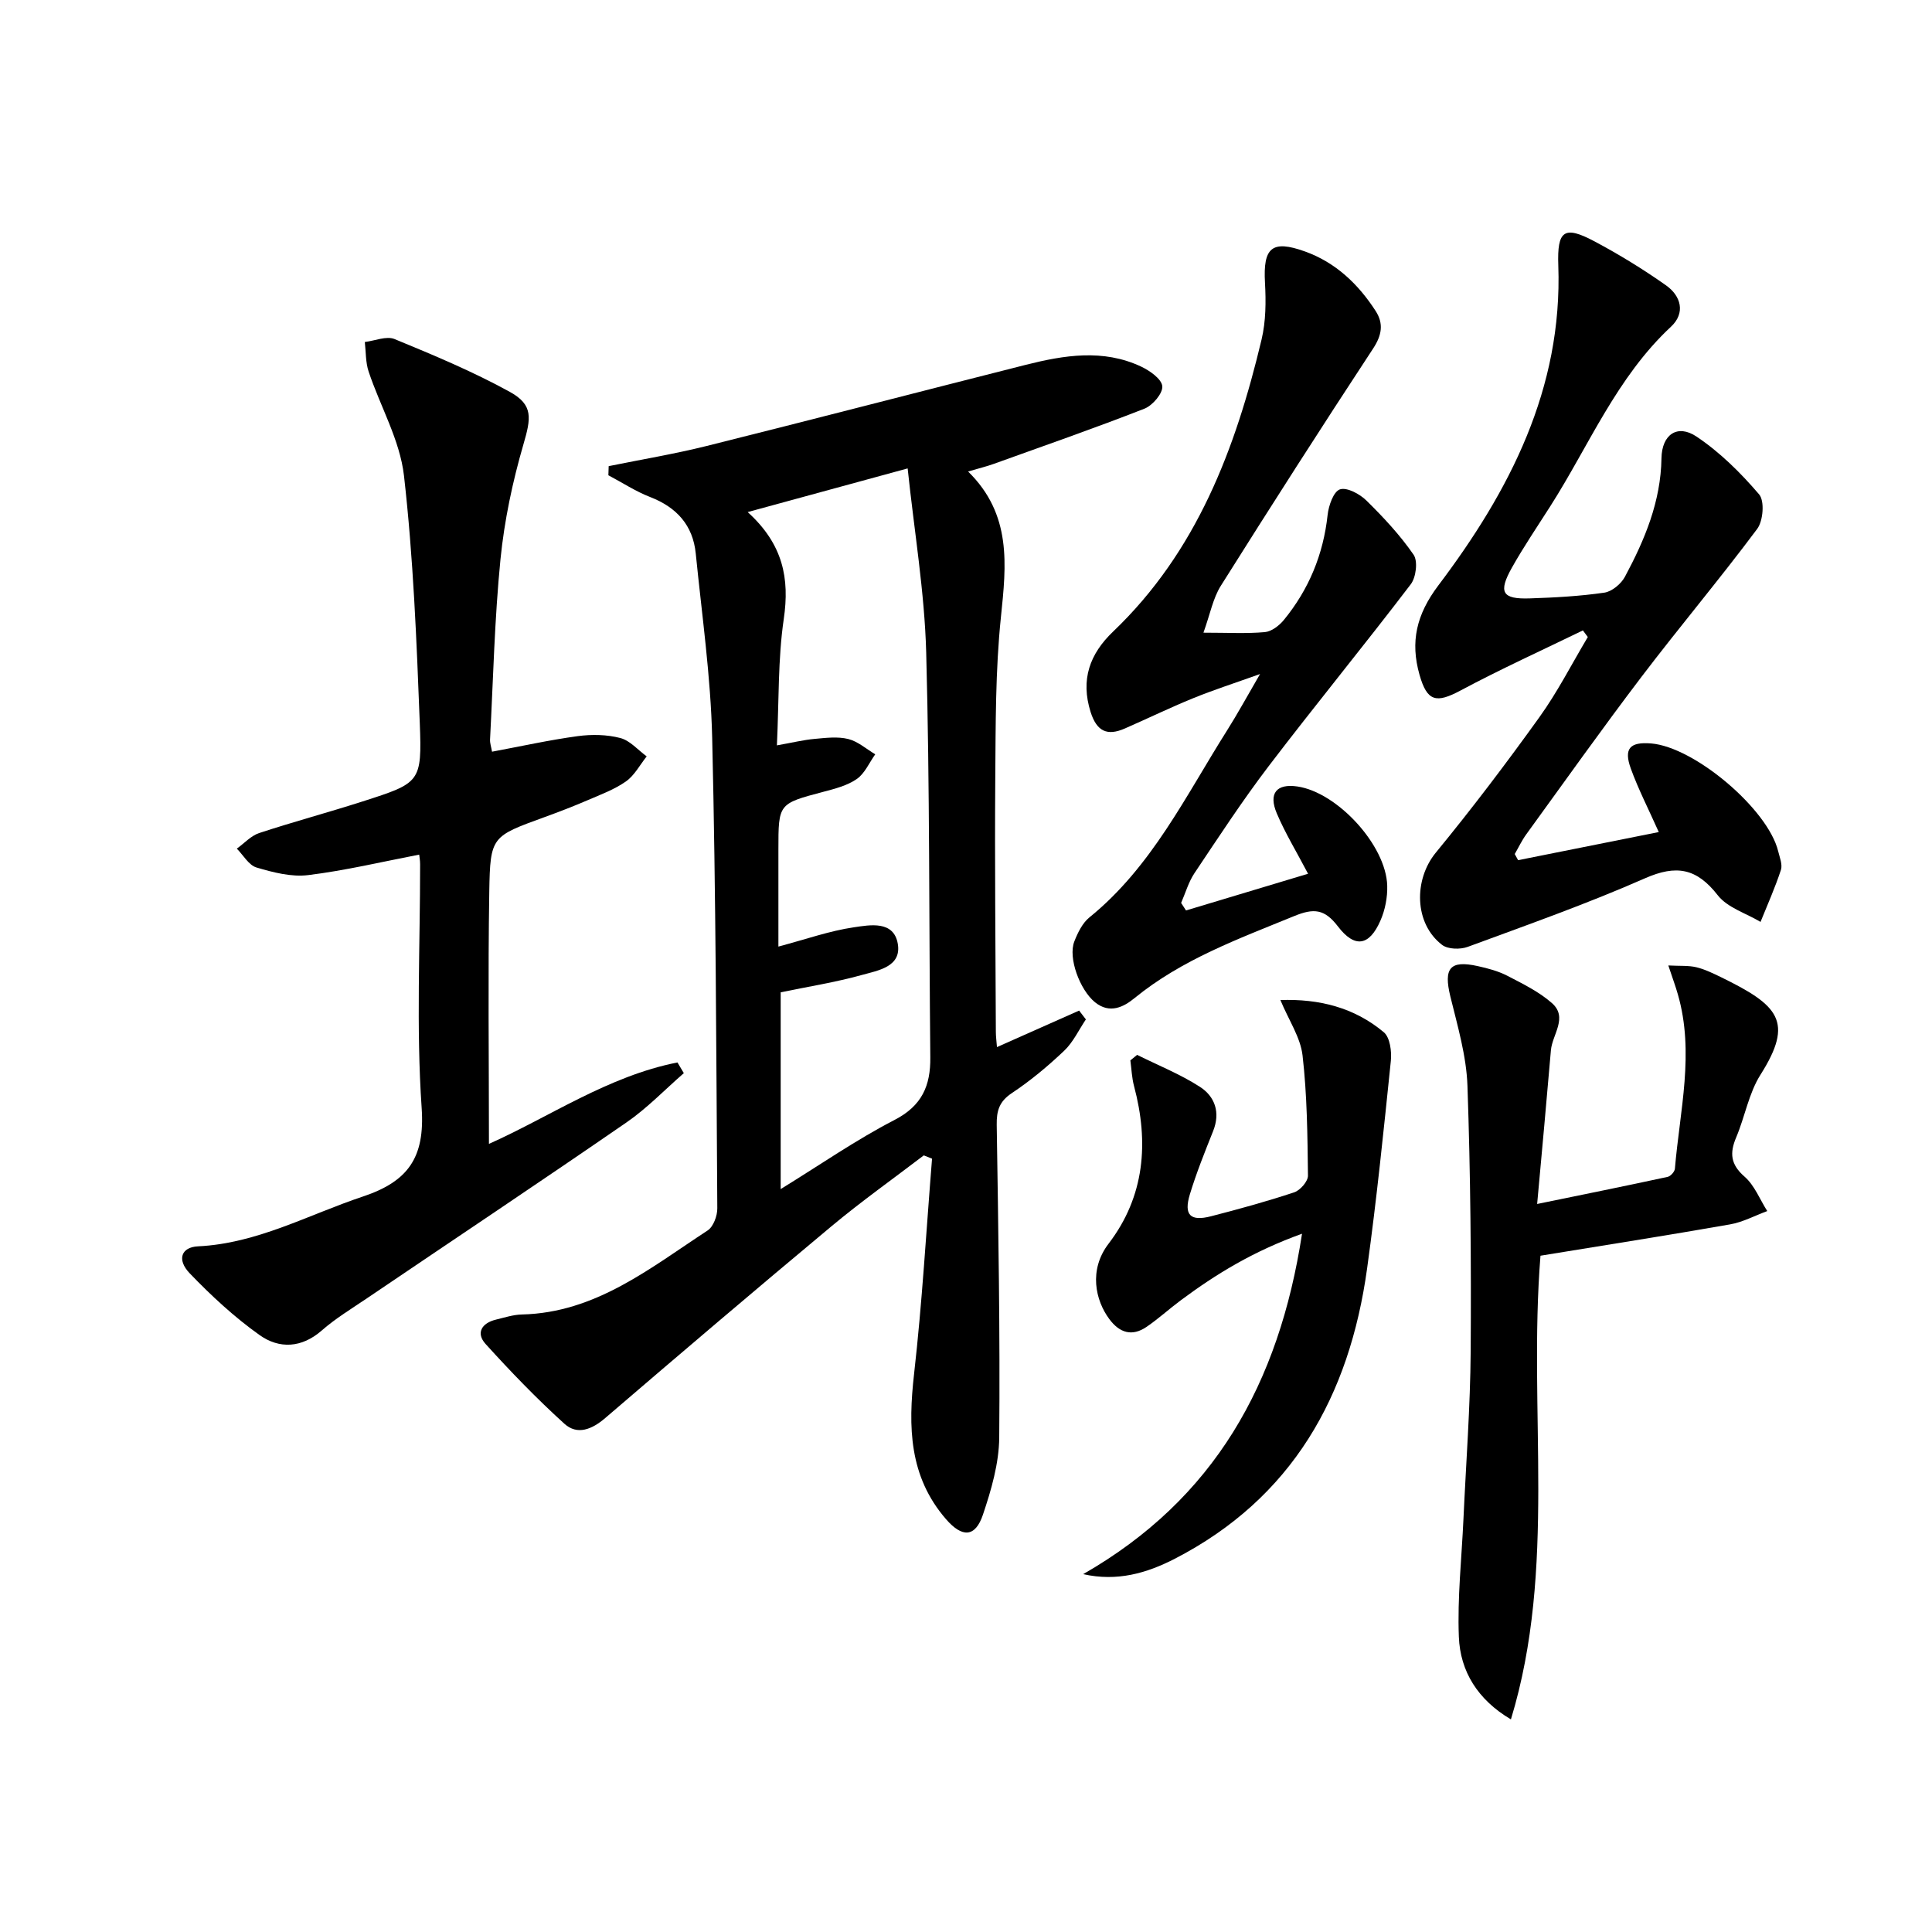 <svg enable-background="new 0 0 400 400" viewBox="0 0 400 400" xmlns="http://www.w3.org/2000/svg"><path d="m126.02 96.51c6.77-1.38 13.6-2.51 20.3-4.18 22.03-5.5 44.01-11.22 66.03-16.79 7.97-2.01 16.03-3.33 23.87.34 1.81.85 4.28 2.57 4.42 4.08.14 1.46-2 3.99-3.69 4.65-10.31 4.04-20.78 7.68-31.2 11.43-1.49.54-3.04.91-5.32 1.58 9.08 8.9 7.92 19.31 6.8 30.14-1.15 11.06-1.08 22.26-1.17 33.4-.13 17.49.06 34.98.12 52.47 0 .94.13 1.88.23 3.16 5.89-2.62 11.45-5.09 17.01-7.56.47.61.93 1.22 1.4 1.83-1.48 2.19-2.63 4.72-4.5 6.49-3.36 3.19-6.97 6.2-10.82 8.76-2.61 1.73-3.18 3.64-3.14 6.56.33 21.58.71 43.17.52 64.76-.05 5.34-1.64 10.82-3.37 15.96-1.6 4.76-4.32 4.77-7.63.96-7.7-8.87-7.87-19.14-6.63-30.1 1.68-14.8 2.52-29.7 3.72-44.56-.57-.23-1.14-.45-1.71-.68-6.39 4.88-12.96 9.54-19.13 14.69-15.71 13.1-31.29 26.36-46.81 39.68-2.77 2.38-5.8 3.61-8.47 1.19-5.73-5.19-11.12-10.78-16.31-16.51-2.06-2.27-.81-4.34 2.15-5.05 1.78-.43 3.57-1.02 5.37-1.06 15.28-.36 26.54-9.62 38.44-17.39 1.19-.78 2.02-3.02 2.01-4.58-.22-32.46-.29-64.93-1.06-97.39-.3-12.75-2.13-25.46-3.4-38.17-.58-5.86-3.94-9.58-9.43-11.71-3.02-1.17-5.78-2.99-8.66-4.51.01-.63.04-1.26.06-1.89zm34.83 57.81c3.29-.58 5.53-1.14 7.81-1.34 2.31-.21 4.76-.52 6.95.02 2.01.5 3.75 2.07 5.6 3.17-1.25 1.75-2.17 3.97-3.83 5.12-1.98 1.37-4.54 2.02-6.93 2.65-9.28 2.46-9.29 2.42-9.29 11.94v20.1c5.75-1.53 10.61-3.26 15.61-3.99 3.33-.49 8.28-1.45 9.11 3.42.81 4.77-4.11 5.52-7.41 6.44-5.54 1.54-11.27 2.44-16.84 3.6v40.74c8.22-5.06 15.62-10.21 23.56-14.31 5.7-2.94 7.48-7.09 7.42-12.96-.28-27.95-.1-55.91-.85-83.84-.34-12.54-2.47-25.03-3.84-38.1-11.16 3.05-21.59 5.89-33.12 9.04 7.35 6.67 8.7 13.75 7.47 22.14-1.22 8.3-.98 16.84-1.42 26.16z"/><path d="m141.58 222.18c-3.94 3.43-7.6 7.26-11.88 10.21-17.81 12.28-35.82 24.28-53.73 36.41-3.17 2.15-6.49 4.15-9.35 6.66-4.18 3.66-8.81 3.83-12.85.97-5.23-3.71-10.03-8.16-14.49-12.8-2.73-2.85-1.74-5.43 1.72-5.59 12.28-.59 22.84-6.55 34.13-10.31 9.29-3.1 12.88-7.99 12.17-18.32-1.15-16.75-.31-33.64-.32-50.47 0-.8-.15-1.61-.19-2-7.74 1.49-15.31 3.3-22.98 4.24-3.47.43-7.25-.55-10.69-1.57-1.61-.47-2.74-2.55-4.09-3.91 1.54-1.1 2.93-2.67 4.64-3.23 7.08-2.33 14.3-4.26 21.4-6.54 11.95-3.84 12.31-3.92 11.84-16.26-.66-17.08-1.34-34.22-3.27-51.18-.84-7.36-4.91-14.34-7.32-21.56-.64-1.91-.55-4.07-.79-6.12 2.07-.25 4.47-1.3 6.16-.61 8.09 3.33 16.21 6.72 23.86 10.93 4.92 2.71 4.39 5.47 2.82 10.87-2.25 7.74-3.95 15.76-4.75 23.78-1.23 12.39-1.51 24.88-2.16 37.32-.04.78.25 1.57.41 2.53 6.05-1.13 11.86-2.42 17.74-3.22 2.89-.39 6.03-.34 8.82.39 2.01.52 3.65 2.48 5.46 3.8-1.41 1.77-2.53 3.95-4.3 5.19-2.41 1.69-5.3 2.75-8.04 3.93-2.9 1.25-5.85 2.38-8.82 3.46-10.92 3.98-11.24 3.96-11.43 15.4-.28 17.29-.07 34.59-.07 52.25 12.5-5.56 24.68-14.04 39.03-16.86.43.74.88 1.47 1.32 2.21z"/><path d="m327.72 130.52c-8.45 4.11-17.02 8-25.31 12.43-5.05 2.7-6.94 2.33-8.52-3.26-1.93-6.82-.65-12.45 3.9-18.48 14.74-19.52 25.74-40.73 24.84-66.25-.26-7.26 1.2-8.33 7.47-5 5.11 2.72 10.09 5.77 14.82 9.11 3.11 2.19 4.1 5.72 1.03 8.58-11.24 10.47-16.95 24.57-24.97 37.15-2.68 4.21-5.49 8.34-7.93 12.68-2.91 5.17-2.06 6.61 3.71 6.41 5.15-.17 10.32-.45 15.41-1.19 1.57-.23 3.47-1.82 4.26-3.3 4.1-7.65 7.42-15.55 7.56-24.52.08-4.95 3.32-7.13 7.26-4.49 4.85 3.25 9.15 7.51 12.96 11.97 1.16 1.36.84 5.48-.4 7.14-7.74 10.38-16.1 20.3-23.94 30.61-8.16 10.73-15.96 21.73-23.88 32.64-.92 1.27-1.59 2.71-2.38 4.07.23.42.46.84.7 1.27 9.61-1.92 19.21-3.84 29.12-5.82-2.12-4.76-4.23-8.85-5.79-13.15-1.5-4.15-.18-5.55 4.19-5.2 9 .73 24.19 13.59 26.32 22.31.31 1.28.93 2.76.57 3.88-1.2 3.66-2.78 7.19-4.22 10.76-3.01-1.8-6.85-2.94-8.86-5.52-4.36-5.6-8.57-6.37-15.08-3.5-11.99 5.28-24.38 9.65-36.69 14.19-1.55.57-4.1.51-5.3-.41-5.82-4.46-5.88-13.52-1.3-19.1 7.46-9.08 14.57-18.47 21.43-28.02 3.77-5.24 6.72-11.06 10.04-16.62-.32-.45-.67-.91-1.02-1.37z"/><path d="m249.16 130.99c5.14 0 8.96.22 12.73-.12 1.38-.13 2.95-1.34 3.9-2.49 5.19-6.33 8.19-13.58 9.08-21.78.21-1.93 1.23-4.85 2.55-5.28 1.45-.48 4.1.95 5.48 2.31 3.54 3.48 6.97 7.16 9.77 11.22.92 1.33.51 4.67-.58 6.11-9.66 12.67-19.77 25-29.43 37.67-5.44 7.14-10.36 14.68-15.36 22.15-1.23 1.84-1.86 4.1-2.76 6.16.34.52.67 1.04 1.01 1.56 8.35-2.51 16.69-5.02 25.27-7.6-2.38-4.54-4.73-8.39-6.47-12.49-1.78-4.18-.03-6.21 4.25-5.58 8.28 1.21 18.38 12.17 18.61 20.55.07 2.41-.44 5.03-1.41 7.23-2.29 5.23-5.3 5.77-8.8 1.19-2.76-3.61-4.98-3.81-9.07-2.13-11.54 4.73-23.23 8.96-33.08 17.01-2.2 1.8-5.1 3.3-8.15.82-3.12-2.54-5.61-9.19-4.27-12.59.71-1.81 1.68-3.81 3.13-4.98 12.89-10.45 19.93-25.17 28.52-38.75 2.12-3.35 4.02-6.85 6.8-11.63-5.48 1.96-9.74 3.33-13.88 5.02-4.76 1.94-9.4 4.2-14.12 6.26-3.63 1.59-5.8.62-7.08-3.41-2.12-6.72-.18-12.04 4.66-16.66 17.32-16.55 25.35-37.86 30.73-60.45.9-3.78.93-7.87.71-11.78-.41-7.26 1.42-8.94 8.3-6.46 6.34 2.28 11.01 6.74 14.61 12.31 1.67 2.59 1.32 4.98-.52 7.78-10.68 16.25-21.16 32.63-31.51 49.09-1.65 2.6-2.23 5.89-3.62 9.74z"/><path d="m318.25 249.27c9.61-1.97 18.32-3.73 27.01-5.61.62-.13 1.46-1.07 1.51-1.69 1.01-12.02 4.1-24.02.61-36.11-.49-1.72-1.12-3.4-1.97-5.97 2.43.13 4.19-.02 5.81.37 1.75.42 3.43 1.25 5.07 2.04 11.96 5.84 15.19 9.17 8.2 20.21-2.43 3.84-3.22 8.69-5.03 12.97-1.38 3.26-1.17 5.61 1.74 8.14 2.06 1.8 3.16 4.71 4.69 7.12-2.57.94-5.06 2.3-7.72 2.76-13.05 2.29-26.14 4.34-39.23 6.48-2.59 32.35 3.42 64.63-6.12 96-6.9-4.08-10.5-9.96-10.78-17.09-.32-8.1.58-16.24.95-24.36.53-11.62 1.42-23.23 1.5-34.85.12-18.3-.03-36.61-.67-54.9-.22-6.19-2.05-12.37-3.54-18.47-1.43-5.85-.1-7.57 5.67-6.29 2.09.46 4.24 1.03 6.12 2 3.2 1.66 6.56 3.3 9.23 5.65 3.39 2.98.09 6.49-.2 9.77-.87 10.24-1.82 20.48-2.85 31.83z"/><path d="m224.26 325.91c27.11-15.54 40.53-39.33 45.31-70.48-10.12 3.64-17.8 8.35-25.1 13.78-2.4 1.78-4.62 3.82-7.08 5.5-3.01 2.06-5.6 1.25-7.72-1.61-2.87-3.86-4.32-10.17-.14-15.62 7.48-9.78 8.37-20.94 5.26-32.62-.46-1.72-.52-3.54-.76-5.32.47-.38.93-.76 1.4-1.14 4.35 2.17 8.92 3.99 12.99 6.61 3.12 2.01 4.29 5.31 2.74 9.18-1.72 4.31-3.46 8.64-4.81 13.08-1.3 4.29.09 5.66 4.4 4.54 5.78-1.49 11.54-3.07 17.2-4.95 1.24-.41 2.87-2.28 2.85-3.46-.1-8.3-.17-16.65-1.12-24.88-.43-3.74-2.83-7.24-4.59-11.47 7.99-.28 15.29 1.53 21.42 6.67 1.27 1.07 1.65 3.96 1.45 5.92-1.48 14.35-2.94 28.72-4.92 43.01-3.65 26.36-15.45 47.54-39.9 60.12-5.71 2.92-11.84 4.73-18.88 3.14z"/></svg>
